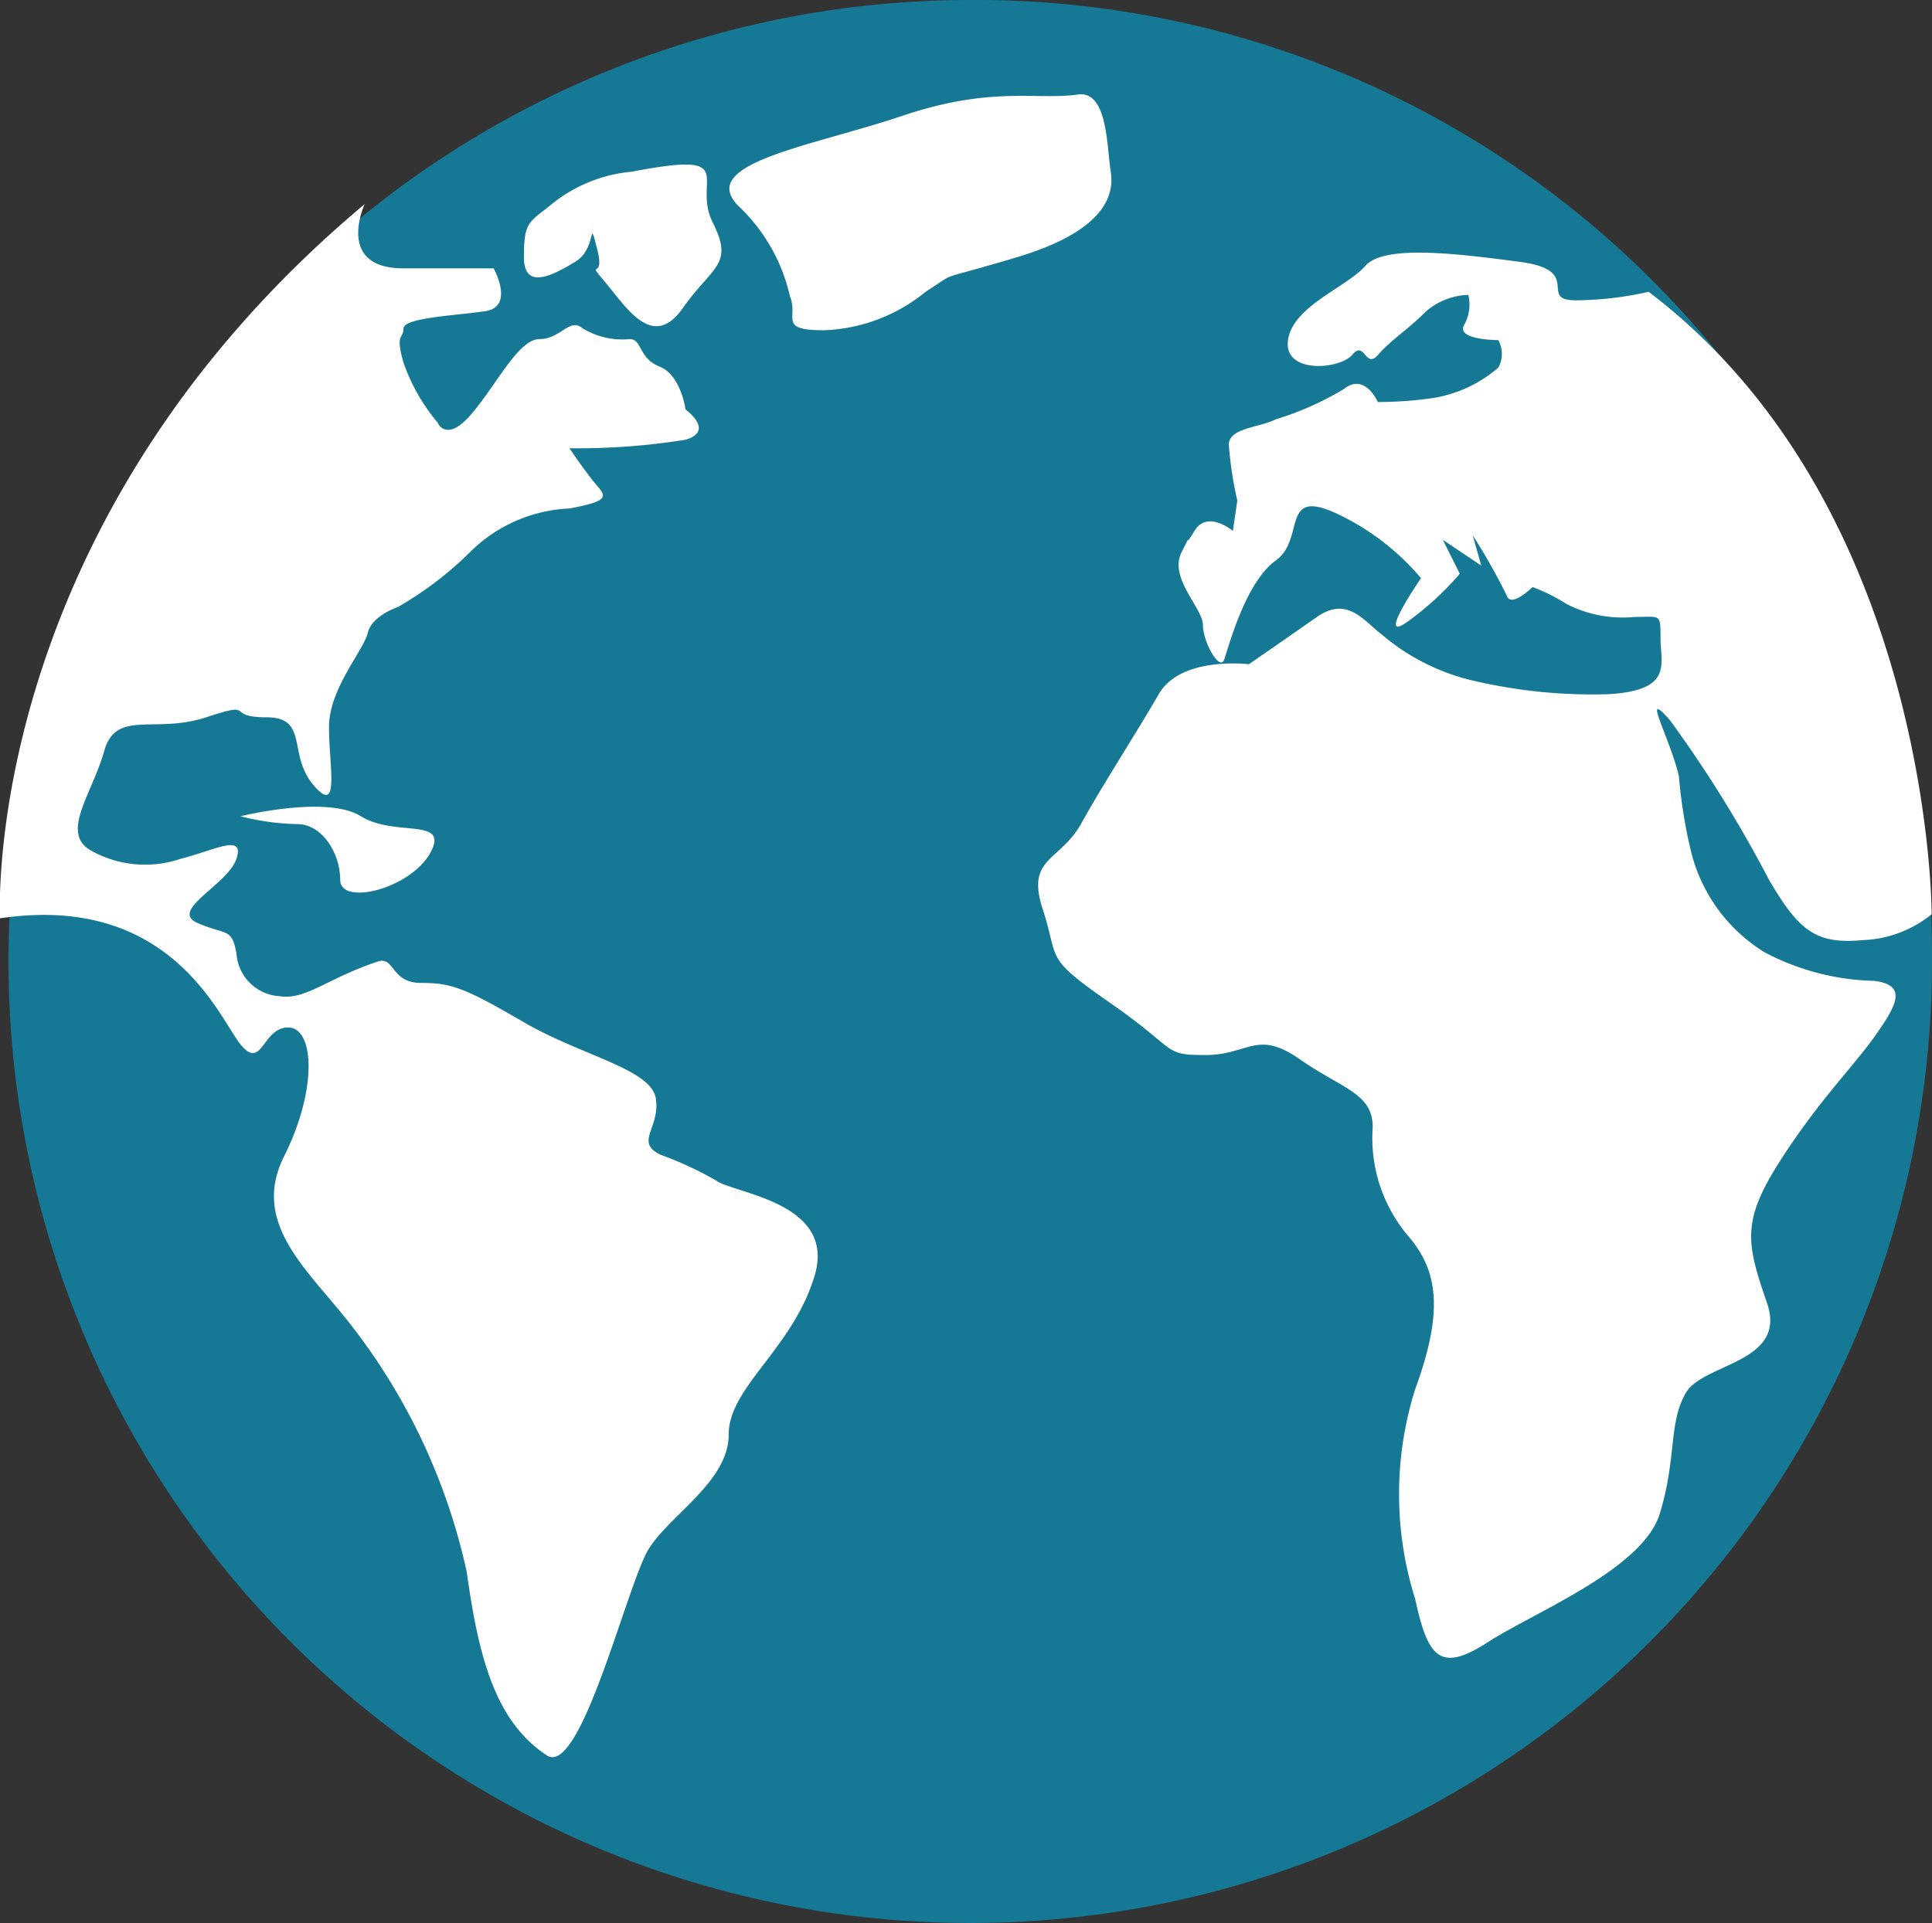 <svg xmlns="http://www.w3.org/2000/svg" viewBox="0 0 56.79 56.55"><rect x="0" y="0" width="56.79" height="56.55" fill="#333333" stroke="none"/><defs><style>.cls-1{fill:#157995;}.cls-2{fill:#fff;}</style></defs><title>sticker-monde</title><g id="Calque_2" data-name="Calque 2"><g id="Calque_1-2" data-name="Calque 1"><path class="cls-1" d="M56.79,28.27A28.27,28.27,0,1,1,28.52,0,28.11,28.11,0,0,1,56.79,28.27Z"/><path class="cls-2" d="M11.11,28.27c.49-.16.38.63,1.26.63s1.27.13,3,1.14,3.79,1.39,3.91,2.27-.63,1.26.13,1.64a10.29,10.29,0,0,1,1.64.76c.5.38,3.53.63,2.9,2.78s-2.53,3.29-2.53,4.68-1.72,2.36-2.35,3.37-2,6.74-3,6.07c-1.51-1-2-2.87-2.35-5.39A18.07,18.07,0,0,0,10.35,39c-1.26-1.64-3-3-2-5s.88-3.79.12-3.79-.76,1.27-1.39.51S5.05,26.25,0,27c0,0-.63-11.49,10.72-21,0,0-.88,1.89,1.14,1.89h2.65s.63,1.13-.25,1.26-2.4.19-2.4.51-.25.12,0,1a5.59,5.59,0,0,0,1,1.76s.25.63,1-.25,1.38-2.2,2-2.2.88-.64,1.26-.32a2.23,2.23,0,0,0,1.39.32c.37,0,.25.56.88.81s.76,1.26.76,1.26.88.63,0,.89a20.35,20.35,0,0,1-3.41.25s.25.38.63.88.76.63-.63.89a4.41,4.41,0,0,0-2.9,1.26,10.24,10.24,0,0,1-2.15,1.64s-.76.25-.88.76-1.14,1.64-1.14,2.77S10,24,9.22,23.09s-.13-2-1.39-2-.25-.5-1.77,0-2.65-.25-3,1S1.77,24.48,2.66,25a3.25,3.25,0,0,0,2.65.25c1-.25,1.89-.76,1.64,0s-2,1.52-1.14,1.89,1,.13,1.14.89a1.35,1.35,0,0,0,1.26,1.26C9,29.41,9.6,28.77,11.11,28.27Z"/><path class="cls-2" d="M12.63,25.11C12,26.16,10,26.63,10,25.87s-.51-1.64-1.27-1.64A7.23,7.23,0,0,1,7.07,24s2.53-.63,3.54,0S13.26,24,12.63,25.11Z"/><path class="cls-2" d="M48.46,8.58a10,10,0,0,1-2.14.25c-1.14,0,.25-.88-1.64-1.13s-4-.51-4.55.12S38,9,37.86,10s1.52.87,1.89.43.38.44.76,0,.89-.75,1.39-1.26a2,2,0,0,1,1.26-.5,1.22,1.22,0,0,1-.12.88c-.26.45,1,.45,1,.45a.83.83,0,0,1,0,.81,3.87,3.87,0,0,1-1.9.89,11.21,11.21,0,0,1-1.64.12s-.38-.88-1-.38a9,9,0,0,1-2,.89c-.5.25-1.38.25-1.38.75a11.33,11.33,0,0,0,.25,1.64l-.13.89s-.75-.63-1.13,0,0-.13-.38.63.63,1.64.63,2.14.5,1.39.63,1,.63-2.27,1.51-2.9.13-2.14,1.77-1.39A7.29,7.29,0,0,1,41.77,17s-1.38,2-.37,1.26a8.9,8.9,0,0,0,1.51-1.39l-.5-1,1.13.76-.25-.89a18,18,0,0,1,1,1.77c.12.38.76-.25.76-.25a5.45,5.45,0,0,1,1,.5,3.63,3.63,0,0,0,2,.38c.76,0,.76-.12.76.63s.38,1.52-1.51,1.64a15.33,15.33,0,0,1-3.92-.38,6.35,6.35,0,0,1-2.77-1.38c-.51-.38-1-1.14-1.9-.51s-2,1.39-2,1.39-2-.25-2.65.88-1.64,2.65-2.27,3.79-1.64,1-1.14,2.53,0,1.38,2,2.77,1.51,1.52,2.78,1.52,1.51-.76,2.77.12,2.15,1,2.15,2a4.46,4.46,0,0,0,1,3.15c.88,1,1.13,2.15.25,4.55a10.28,10.28,0,0,0,0,6.18c.38,1.77.76,2.15,2.14,1.26s4.55-2.14,5.05-3.78.25-2.65.76-3.54,3-.88,2.39-2.65-.75-2.4.38-4.17,2.15-2.77,2.78-3.66,1-1.51,0-1.64A7.24,7.24,0,0,1,51.87,28a4.84,4.84,0,0,1-2.15-2.91,14.71,14.71,0,0,1-.37-2.27c-.26-1.13-1.14-2.65-.26-1.64A36.93,36.93,0,0,1,52,25.87c.89,1.52,1.39,1.9,2.78,1.77a3.4,3.4,0,0,0,2-.76S56.79,14.89,48.46,8.58Z"/><path class="cls-2" d="M31.68,2.78c-1.25.17-2.53-.26-5.17.63s-6.06,1.39-4.8,2.65a5.24,5.24,0,0,1,1.51,2.65c.26.63-.37,1,1,1a5,5,0,0,0,3-1.14c1-.63.13-.25,2.65-1s2.9-1.77,2.78-2.52S32.56,2.65,31.68,2.78Z"/><path class="cls-2" d="M18.56,5.05a4.35,4.35,0,0,0-2.4,1c-.63.5-.76.5-.76,1.51s.89.51,1.52.13.37-1.39.63-.38-.38.25.25,1,1.39,2,2.27.75,1.51-1.26.88-2.52S21.84,4.42,18.56,5.05Z"/></g></g></svg>